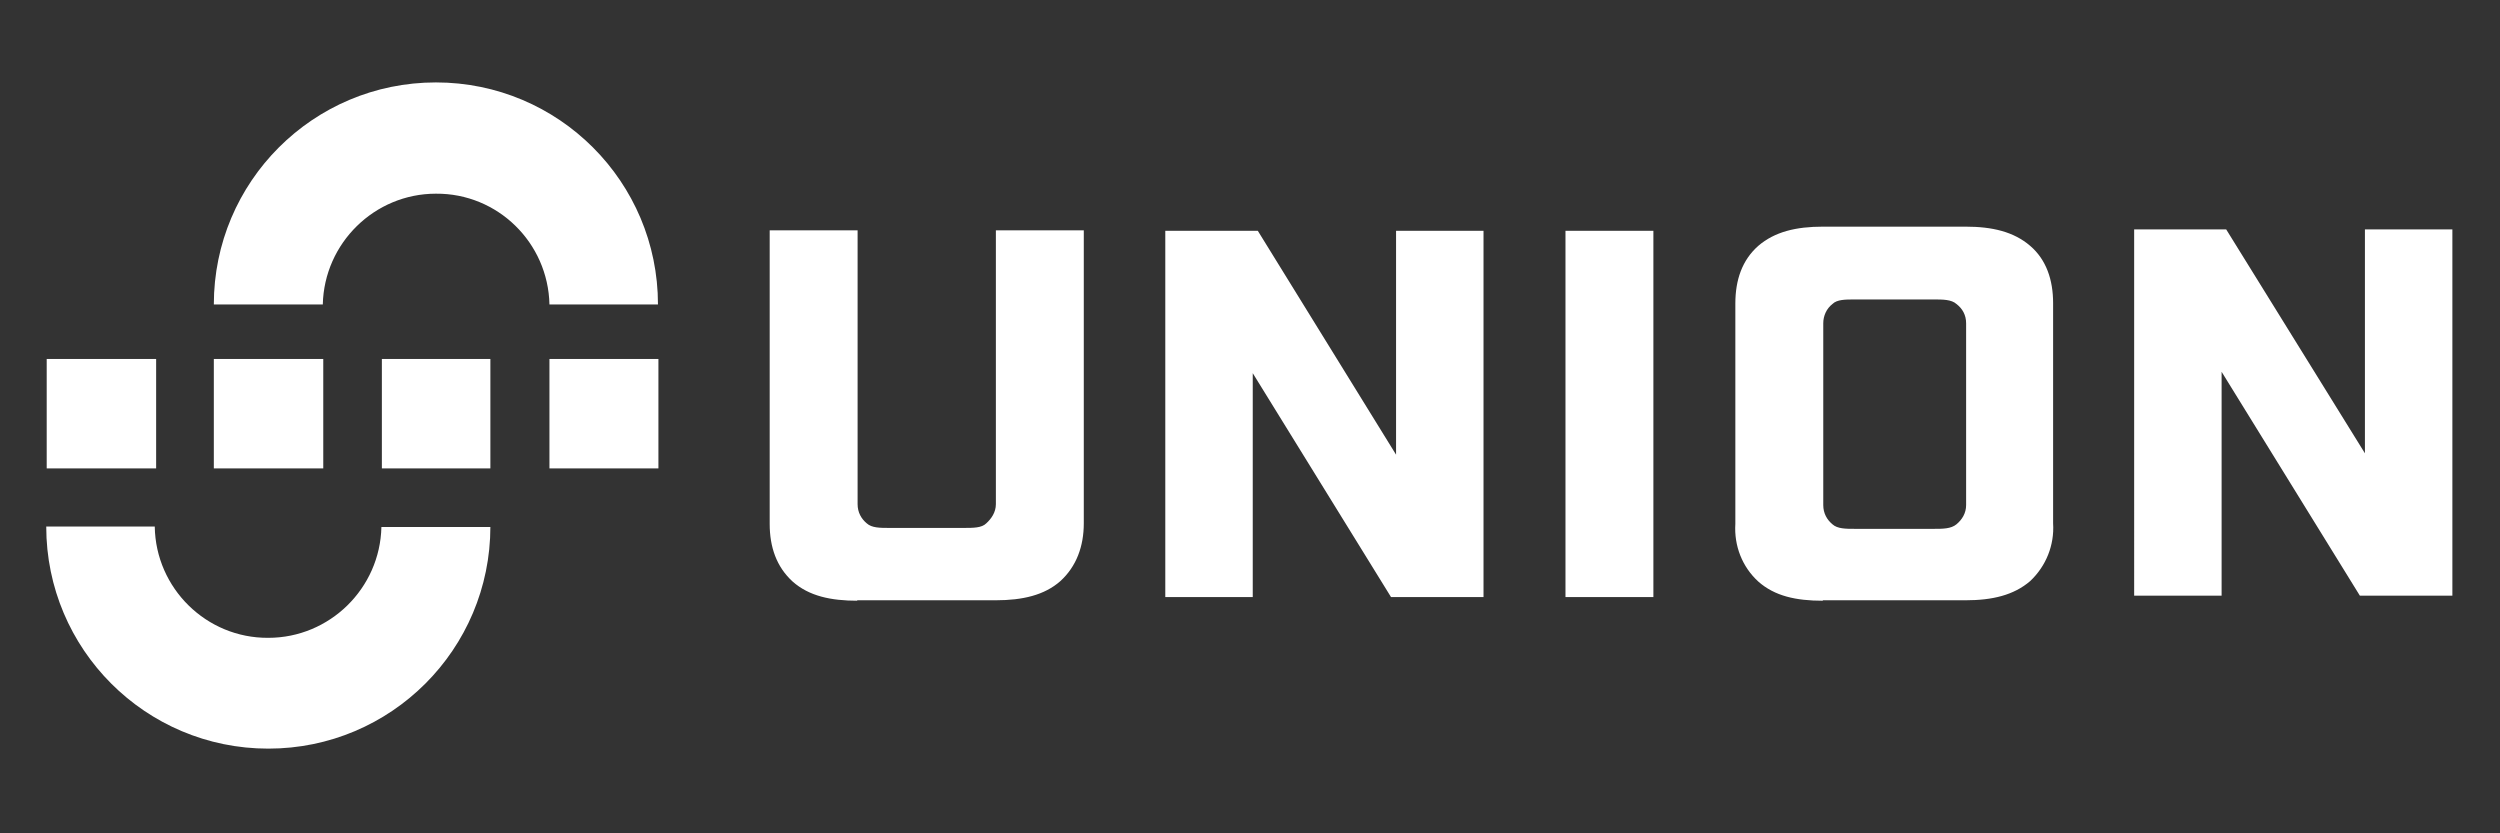 <?xml version="1.0" encoding="UTF-8"?>
<svg id="Layer_1" xmlns="http://www.w3.org/2000/svg" version="1.1" viewBox="0 0 546 182">
  <rect x="0" y="0" width="546" height="182" fill="#333333" stroke="none"/>
  <!-- Generator: Adobe Illustrator 29.5.1, SVG Export Plug-In . SVG Version: 2.1.0 Build 141)  -->
  <defs>
    <style>
      .st0, .st1 {
        fill: #fff;
      }

      .st1 {
        fill-rule: evenodd;
      }
    </style>
  </defs>
  <path class="st0" d="M398.1,131.2c-5.8,0-10.5-1-14.1-4.2-3.5-3.2-5.3-7.8-5-12.6v-48.1c0-5.2,1.5-9.5,5-12.6,3.6-3.1,8.3-4.2,14.1-4.2h31.2c5.8,0,10.5,1.1,14.1,4.2,3.5,3,5,7.4,5,12.5v48.1c.3,4.7-1.5,9.3-5,12.6-3.6,3.1-8.3,4.2-14.1,4.2h-31.2ZM422.3,115.5c2,0,3.8,0,5-1,1.2-1,2.1-2.4,2.1-4.2v-39.7c0-1.8-.8-3.2-2.1-4.2-1.1-1-3-1-5-1h-17.1c-2.2,0-4,0-5,1-1.3,1-2,2.6-2,4.2v39.7c0,1.8.8,3.2,2,4.2,1.1,1,2.9,1,5,1h17.1ZM361.1,130.4h-19.2V50.4h19.2v80h0ZM273.6,130.4h-19.1V50.4h20.2l30.2,48.9v-48.9h19.1v80h-20.2l-30.2-48.9v48.9h0ZM485.2,130.1h-19.1V50.1h20.1l30.3,48.9v-48.9h19.1v80h-20.2l-30.2-48.9v48.9h0ZM187.3,131.2c-5.8,0-10.6-1-14.2-4.2-3.5-3.2-5-7.5-5-12.6V50.3h19.2v59.8c0,1.8.8,3.2,2,4.2,1.1,1,2.9,1,5,1h16.1c2.2,0,4,0,5-1,1.1-1,2.1-2.4,2.1-4.2v-59.8h19.2v64c0,5-1.6,9.4-5.1,12.6-3.5,3.1-8.3,4.2-14.1,4.2h-30.4,0Z"/>
  <path class="st1" d="M107.1,115c0,26.8-21.7,48.5-48.5,48.5s-48.5-21.7-48.5-48.5h23.7c.2,13.5,11.3,24.4,24.8,24.3,13.4,0,24.4-10.8,24.7-24.2h23.8,0Z"/>
  <path class="st0" d="M120,102.3h23.8v-23.9h-23.8v23.9ZM107.1,78.4h-23.7v23.9h23.7v-23.9ZM46.7,102.3h23.9v-23.9h-23.9v23.9ZM34.1,78.4H10.2v23.9h23.9v-23.9Z"/>
  <path class="st1" d="M46.7,66.5c0-26.8,21.7-48.5,48.5-48.5s48.5,21.7,48.5,48.5h-23.7c-.3-13.5-11.3-24.3-24.8-24.2-13.4,0-24.4,10.8-24.7,24.2h-23.8Z"/>
</svg>
